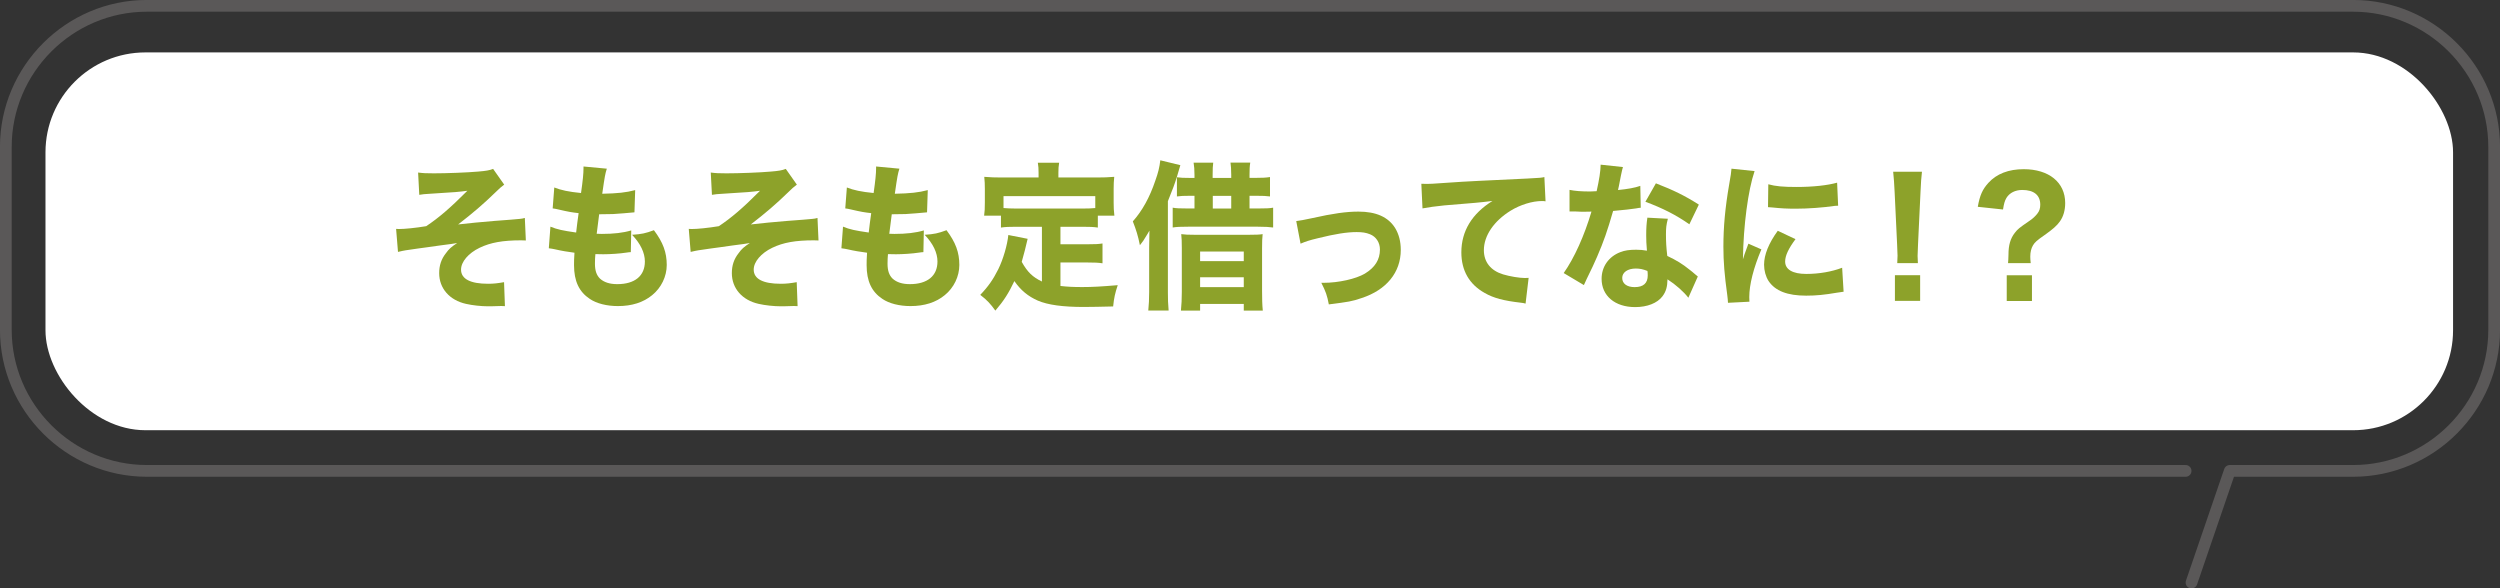 <?xml version="1.0" encoding="UTF-8"?><svg xmlns="http://www.w3.org/2000/svg" viewBox="0 0 342.97 80.73"><rect x="0" y="0" width="342.97" height="80.73" fill="#333333" stroke="none"/><defs><style>.d{fill:#fff;}.e{fill:#8da22a;}.f{fill:none;stroke:#5a5858;stroke-linecap:round;stroke-linejoin:round;stroke-width:1.61px;}</style></defs><g id="a"/><g id="b"><g id="c"><g><rect class="d" x="6.24" y="7.19" width="330.29" height="51.83" rx="13.71" ry="13.71"/><g><g><path class="e" d="M57.36,23.67c.69,.09,1.09,.11,2.15,.11,1.78,0,4.62-.11,6.07-.24,1.09-.09,1.58-.17,2.07-.37l1.52,2.16c-.49,.37-.59,.46-1.3,1.15-1.5,1.46-2.98,2.74-5.02,4.31,1.52-.17,3.28-.35,4.96-.48,1.13-.09,1.94-.15,2.23-.17,.67-.07,1.13-.11,1.25-.11,.32-.04,.41-.04,.71-.13l.14,3.09q-.32-.02-.65-.02c-2.51,0-4.19,.3-5.69,1.02-1.54,.74-2.55,1.92-2.55,3,0,1.28,1.28,1.94,3.71,1.94,.77,0,1.34-.07,2.19-.22l.12,3.29c-.24-.02-.28-.02-.51-.02q-.2,0-1.44,.04h-.38c-.91,0-2.13-.13-3-.33-2.27-.5-3.69-2.13-3.69-4.22,0-1.04,.28-1.92,.93-2.74,.4-.57,.75-.87,1.54-1.39-.32,.07-1.09,.17-2.33,.33q-1.15,.17-1.84,.26c-.61,.07-1.58,.22-2.9,.41-.3,.04-.55,.11-1.05,.22l-.26-3.16c.18,.02,.3,.02,.4,.02,.77,0,2.29-.15,3.73-.39,1.72-1.15,3.26-2.46,5.65-4.86-1.13,.15-1.54,.2-5.1,.41-.83,.04-.97,.07-1.5,.15l-.16-3.07Z"/><path class="e" d="M75.5,31.09c.95,.39,1.68,.54,3.54,.81q.14-1.28,.34-2.66c-.97-.11-1.34-.17-2.85-.52-.3-.07-.41-.09-.71-.13l.22-2.87c.93,.37,1.96,.59,3.67,.76,.24-1.68,.34-2.66,.34-3.38v-.26l3.2,.3c-.22,.7-.28,1-.63,3.44,2.07-.04,3.3-.17,4.52-.5l-.1,3.05q-.3,.02-1.48,.13c-1.3,.11-1.58,.13-3.06,.13h-.3c-.14,1.04-.2,1.48-.34,2.68,.32,.02,.57,.02,.71,.02,1.6,0,2.94-.15,4.03-.48l-.06,2.98c-.22,0-.26,.02-.65,.07-.85,.13-2.15,.22-3.12,.22-.22,0-.38,0-1.09-.02-.04,.41-.06,.89-.06,1.31,0,.96,.22,1.59,.69,2.05,.55,.5,1.32,.76,2.37,.76,2.41,0,3.79-1.13,3.79-3.11,0-1.2-.61-2.46-1.76-3.66,1.34-.09,1.84-.2,3-.63,1.26,1.68,1.76,3.05,1.76,4.77,0,1.57-.75,3.13-2,4.14-1.21,1-2.79,1.5-4.7,1.5-1.52,0-2.92-.35-3.85-.98-1.48-.98-2.17-2.44-2.17-4.64,0-.54,0-.76,.06-1.7-.97-.13-1.68-.24-2.73-.48-.22-.04-.42-.09-.79-.13l.22-2.96Z"/><path class="e" d="M97.51,23.67c.69,.09,1.09,.11,2.15,.11,1.78,0,4.62-.11,6.07-.24,1.09-.09,1.58-.17,2.07-.37l1.52,2.16c-.49,.37-.59,.46-1.3,1.15-1.5,1.46-2.98,2.74-5.02,4.31,1.52-.17,3.28-.35,4.96-.48,1.13-.09,1.94-.15,2.23-.17,.67-.07,1.13-.11,1.25-.11,.32-.04,.41-.04,.71-.13l.14,3.09q-.32-.02-.65-.02c-2.51,0-4.19,.3-5.69,1.02-1.54,.74-2.55,1.92-2.55,3,0,1.28,1.28,1.94,3.71,1.94,.77,0,1.34-.07,2.19-.22l.12,3.29c-.24-.02-.28-.02-.51-.02q-.2,0-1.44,.04h-.38c-.91,0-2.13-.13-3-.33-2.27-.5-3.69-2.13-3.69-4.22,0-1.04,.28-1.92,.93-2.74,.4-.57,.75-.87,1.54-1.39-.32,.07-1.09,.17-2.33,.33q-1.15,.17-1.84,.26c-.61,.07-1.58,.22-2.9,.41-.3,.04-.55,.11-1.05,.22l-.26-3.16c.18,.02,.3,.02,.4,.02,.77,0,2.29-.15,3.73-.39,1.72-1.15,3.26-2.46,5.65-4.86-1.13,.15-1.54,.2-5.1,.41-.83,.04-.97,.07-1.5,.15l-.16-3.07Z"/><path class="e" d="M115.64,31.09c.95,.39,1.68,.54,3.54,.81q.14-1.28,.34-2.66c-.97-.11-1.34-.17-2.85-.52-.3-.07-.41-.09-.71-.13l.22-2.87c.93,.37,1.96,.59,3.67,.76,.24-1.68,.34-2.66,.34-3.38v-.26l3.2,.3c-.22,.7-.28,1-.63,3.44,2.07-.04,3.3-.17,4.52-.5l-.1,3.05q-.3,.02-1.48,.13c-1.3,.11-1.58,.13-3.06,.13h-.3c-.14,1.04-.2,1.48-.34,2.68,.32,.02,.57,.02,.71,.02,1.6,0,2.94-.15,4.03-.48l-.06,2.98c-.22,0-.26,.02-.65,.07-.85,.13-2.15,.22-3.12,.22-.22,0-.38,0-1.09-.02-.04,.41-.06,.89-.06,1.31,0,.96,.22,1.59,.69,2.05,.55,.5,1.32,.76,2.37,.76,2.41,0,3.79-1.13,3.79-3.11,0-1.2-.61-2.46-1.76-3.66,1.34-.09,1.84-.2,3-.63,1.26,1.68,1.76,3.05,1.76,4.77,0,1.57-.75,3.13-2,4.14-1.21,1-2.79,1.5-4.7,1.5-1.52,0-2.92-.35-3.85-.98-1.48-.98-2.17-2.44-2.17-4.64,0-.54,0-.76,.06-1.7-.97-.13-1.68-.24-2.73-.48-.22-.04-.42-.09-.79-.13l.22-2.96Z"/><path class="e" d="M142.95,31.11h-3.52c-.93,0-1.54,.02-2.11,.11v-1.63h-2.31c.08-.54,.1-1.02,.1-1.83v-1.85c0-.57-.02-1.11-.08-1.65,.79,.07,1.52,.09,2.33,.09h5.12v-.63c0-.57-.02-.91-.1-1.39h2.92c-.08,.48-.1,.81-.1,1.37v.65h5.33c.81,0,1.54-.02,2.33-.09-.06,.57-.08,1.02-.08,1.65v1.87c0,.65,.02,1.2,.1,1.81h-2.27v1.63c-.59-.09-1.13-.11-2.11-.11h-3.02v2.4h3.73c1.01,0,1.48-.02,2.04-.11v2.72c-.61-.09-1.09-.11-2.04-.11h-3.73v3.22c.93,.11,1.78,.15,3,.15,1.34,0,2.63-.07,4.86-.26-.37,1.11-.51,1.74-.63,2.92-1.74,.04-2.96,.07-4.05,.07-2.86,0-4.9-.28-6.28-.87-1.34-.59-2.35-1.42-3.22-2.68-.77,1.63-1.46,2.72-2.61,4.05-.65-.91-1.13-1.44-2.07-2.16,1.09-1.13,1.78-2.13,2.47-3.51,.67-1.35,1.25-3.35,1.38-4.7l2.65,.52c-.24,1.09-.51,2.09-.81,3.16,.79,1.42,1.5,2.09,2.77,2.7v-7.51Zm7.31-4.2h-12.59v1.63c.49,.04,.99,.07,1.76,.07h9.07c.75,0,1.26-.02,1.76-.07v-1.63Z"/><path class="e" d="M157.65,33.99c0-.13,.02-.92,.04-2.35-.14,.24-.24,.41-.32,.54-.49,.83-.59,.96-.99,1.46-.26-1.31-.51-2.09-.97-3.27,1.3-1.46,2.31-3.29,3.08-5.57,.41-1.15,.57-1.81,.69-2.81l2.75,.67c-.06,.2-.14,.48-.45,1.52-.34,1.11-.57,1.7-1.26,3.42v12.5c0,.96,.02,1.59,.1,2.5h-2.79c.08-.87,.12-1.5,.12-2.53v-6.1Zm11.26-9.58v-.44c0-.74-.04-1.22-.1-1.66h2.71c-.08,.48-.1,.96-.1,1.68v.41h.91c.79,0,1.34-.02,1.9-.11v2.66c-.49-.07-1.01-.09-1.9-.09h-.91v1.74h1.2c1.03,0,1.58-.02,2.04-.11v2.72c-.51-.07-1.09-.11-2.09-.11h-9.58c-.97,0-1.58,.02-2.11,.11v-2.72c.46,.09,.99,.11,2.06,.11h.93v-1.74h-.59c-.87,0-1.36,.02-1.82,.09v-2.63c.47,.07,.99,.09,1.82,.09h.59v-.41c0-.7-.04-1.2-.12-1.68h2.69c-.06,.39-.08,.89-.08,1.68v.41h2.53Zm-6.78,9.58c0-.85-.02-1.33-.08-1.87,.51,.07,.95,.09,1.84,.09h7.43c.97,0,1.5-.02,1.9-.09-.06,.52-.08,1.02-.08,1.96v5.81c0,1.09,.02,1.92,.1,2.72h-2.61v-.91h-5.99v.91h-2.63c.08-.83,.12-1.59,.12-2.55v-6.07Zm2.51,1.83h5.99v-1.31h-5.99v1.31Zm0,3.57h5.99v-1.35h-5.99v1.35Zm4.27-10.78v-1.74h-2.53v1.74h2.53Z"/><path class="e" d="M177.83,30.33q.65-.07,2.21-.41c2.81-.63,4.66-.89,6.32-.89,2.43,0,4.09,.74,5.04,2.26,.51,.85,.77,1.83,.77,3,0,3.07-1.96,5.49-5.37,6.6-1.34,.46-1.76,.52-4.5,.87-.24-1.24-.41-1.74-1.03-2.96h.3c2.07,0,4.45-.54,5.67-1.26,1.4-.85,2.07-1.92,2.07-3.31,0-.96-.53-1.76-1.36-2.09-.55-.22-1.05-.3-1.84-.3-1.34,0-2.96,.26-5.26,.83-1.3,.31-1.72,.46-2.43,.76l-.59-3.09Z"/><path class="e" d="M194.98,25.21c.47,.02,.71,.02,.79,.02,.38,0,.51,0,3.38-.2,1.4-.11,4.88-.28,10.45-.54,1.78-.09,1.9-.11,2.27-.2l.16,3.33c-.24-.04-.3-.04-.49-.04-1.32,0-2.96,.5-4.31,1.33-2.29,1.42-3.66,3.42-3.66,5.42,0,1.61,.93,2.79,2.63,3.31,.93,.28,2.25,.5,3,.5,.12,0,.26,0,.51-.02l-.42,3.53c-.26-.07-.34-.09-.71-.13-2.27-.26-3.69-.63-4.9-1.33-2.11-1.18-3.2-3.07-3.2-5.57,0-2.92,1.46-5.31,4.27-7.05-2,.24-2.11,.24-6.62,.61-1.11,.11-2.21,.26-2.98,.41l-.16-3.38Z"/><path class="e" d="M222.65,22.91q-.08,.22-.28,1.18c-.04,.2-.14,.68-.28,1.44q-.08,.33-.12,.54c1.32-.13,2.33-.31,3.06-.57l.06,3c-.22,.02-.3,.02-.63,.09-.71,.11-1.54,.2-3.16,.35-.79,2.74-1.28,4.16-2.21,6.31-.47,1.07-.65,1.46-1.42,3.03q-.26,.54-.38,.83l-2.77-1.65c1.46-2.07,2.83-5.12,3.81-8.43q-.61,0-1.09,.02h-.24q-.22,0-.91-.04h-.77v-2.96c.73,.15,1.62,.22,2.83,.22,.12,0,.51-.02,.89-.04,.36-1.63,.53-2.7,.55-3.64l3.08,.33Zm8.99,17.96c-.63-.83-1.76-1.83-2.88-2.55-.02,1.02-.2,1.68-.69,2.33-.71,.94-2.09,1.48-3.75,1.48-2.77,0-4.6-1.55-4.6-3.88,0-1.66,.97-3.05,2.57-3.66,.61-.24,1.24-.33,2.17-.33,.59,0,.93,.04,1.48,.13-.08-.87-.1-1.48-.1-2.11,0-.98,.04-1.61,.16-2.42l2.81,.15c-.22,.87-.26,1.26-.26,2.16,0,.98,.04,1.74,.18,2.94,1.28,.61,2.07,1.09,3.06,1.89,.26,.2,.45,.35,.79,.65q.18,.15,.34,.28l-1.3,2.92Zm-7.23-4.03c-1.11,0-1.86,.52-1.86,1.29s.63,1.26,1.7,1.26c1.21,0,1.8-.54,1.8-1.61,0-.2-.02-.61-.04-.61-.63-.24-1.03-.33-1.6-.33Zm7.35-6.07c-1.84-1.29-3.69-2.22-6.03-3.09l1.44-2.53c2.43,.94,4.05,1.74,5.89,2.92l-1.3,2.7Z"/><path class="e" d="M240.71,23.47c-.89,2.59-1.54,7.49-1.6,12.11q.26-.85,.37-1.11l.38-1.04,1.78,.78c-1.07,2.53-1.66,4.83-1.66,6.55,0,.22,0,.33,.02,.63l-2.94,.15c-.02-.39-.04-.57-.1-1.07-.38-2.77-.53-4.53-.53-6.64,0-2.7,.24-5.33,.79-8.51,.24-1.35,.26-1.55,.32-2.18l3.16,.33Zm5.61,9.34c-.95,1.28-1.42,2.26-1.42,3.07,0,1.09,1.03,1.7,2.9,1.7,1.76,0,3.52-.31,4.92-.85l.2,3.29c-.32,.04-.45,.07-.89,.13-1.78,.3-2.86,.41-4.25,.41-2.57,0-4.25-.65-5.16-2.02-.38-.59-.61-1.42-.61-2.22,0-1.37,.63-2.94,1.88-4.66l2.43,1.15Zm-3.73-7.53c.99,.28,2.04,.37,3.89,.37,2.23,0,4.25-.22,5.55-.59l.14,3.16c-.18,0-.2,0-.42,.02-1.66,.24-3.69,.39-5.37,.39-1.28,0-2-.04-3.26-.17-.1-.02-.26-.02-.57-.04l.04-3.14Z"/><path class="e" d="M260.28,36.1c.02-.54,.04-.78,.04-1.02q0-.28-.06-1.57l-.34-7.16c-.04-.98-.12-2.05-.2-2.79h3.95c-.08,.63-.16,1.66-.2,2.79l-.34,7.16q-.06,1.33-.06,1.59c0,.24,.02,.46,.04,1h-2.81Zm-.32,5.18v-3.53h3.46v3.53h-3.46Z"/><path class="e" d="M275.48,36.1c.04-.46,.04-.5,.06-1.2,0-1.26,.26-2.18,.87-2.96,.43-.54,.57-.65,1.96-1.61,.47-.3,.89-.7,1.15-1.05,.26-.33,.38-.7,.38-1.2,0-1.31-.87-2.02-2.47-2.02-.95,0-1.74,.39-2.17,1.09-.24,.41-.34,.78-.47,1.59l-3.46-.37c.28-1.59,.65-2.4,1.46-3.29,1.13-1.24,2.77-1.87,4.84-1.87,3.46,0,5.69,1.81,5.69,4.64,0,.98-.24,1.85-.73,2.53-.4,.57-.99,1.09-2.13,1.89-1.01,.7-1.32,.98-1.56,1.39-.24,.41-.37,.92-.37,1.55,0,.24,.02,.5,.06,.89h-3.14Zm3.28,1.66v3.53h-3.46v-3.53h3.46Z"/></g><path class="f" d="M299.84,64.6H20.15c-10.64,0-19.35-8.71-19.35-19.35V20.15c0-10.64,8.71-19.35,19.35-19.35H322.82c10.64,0,19.35,8.71,19.35,19.35v25.1c0,10.64-8.71,19.35-19.35,19.35h-16.92l-5.25,15.32"/></g></g></g></g></svg>